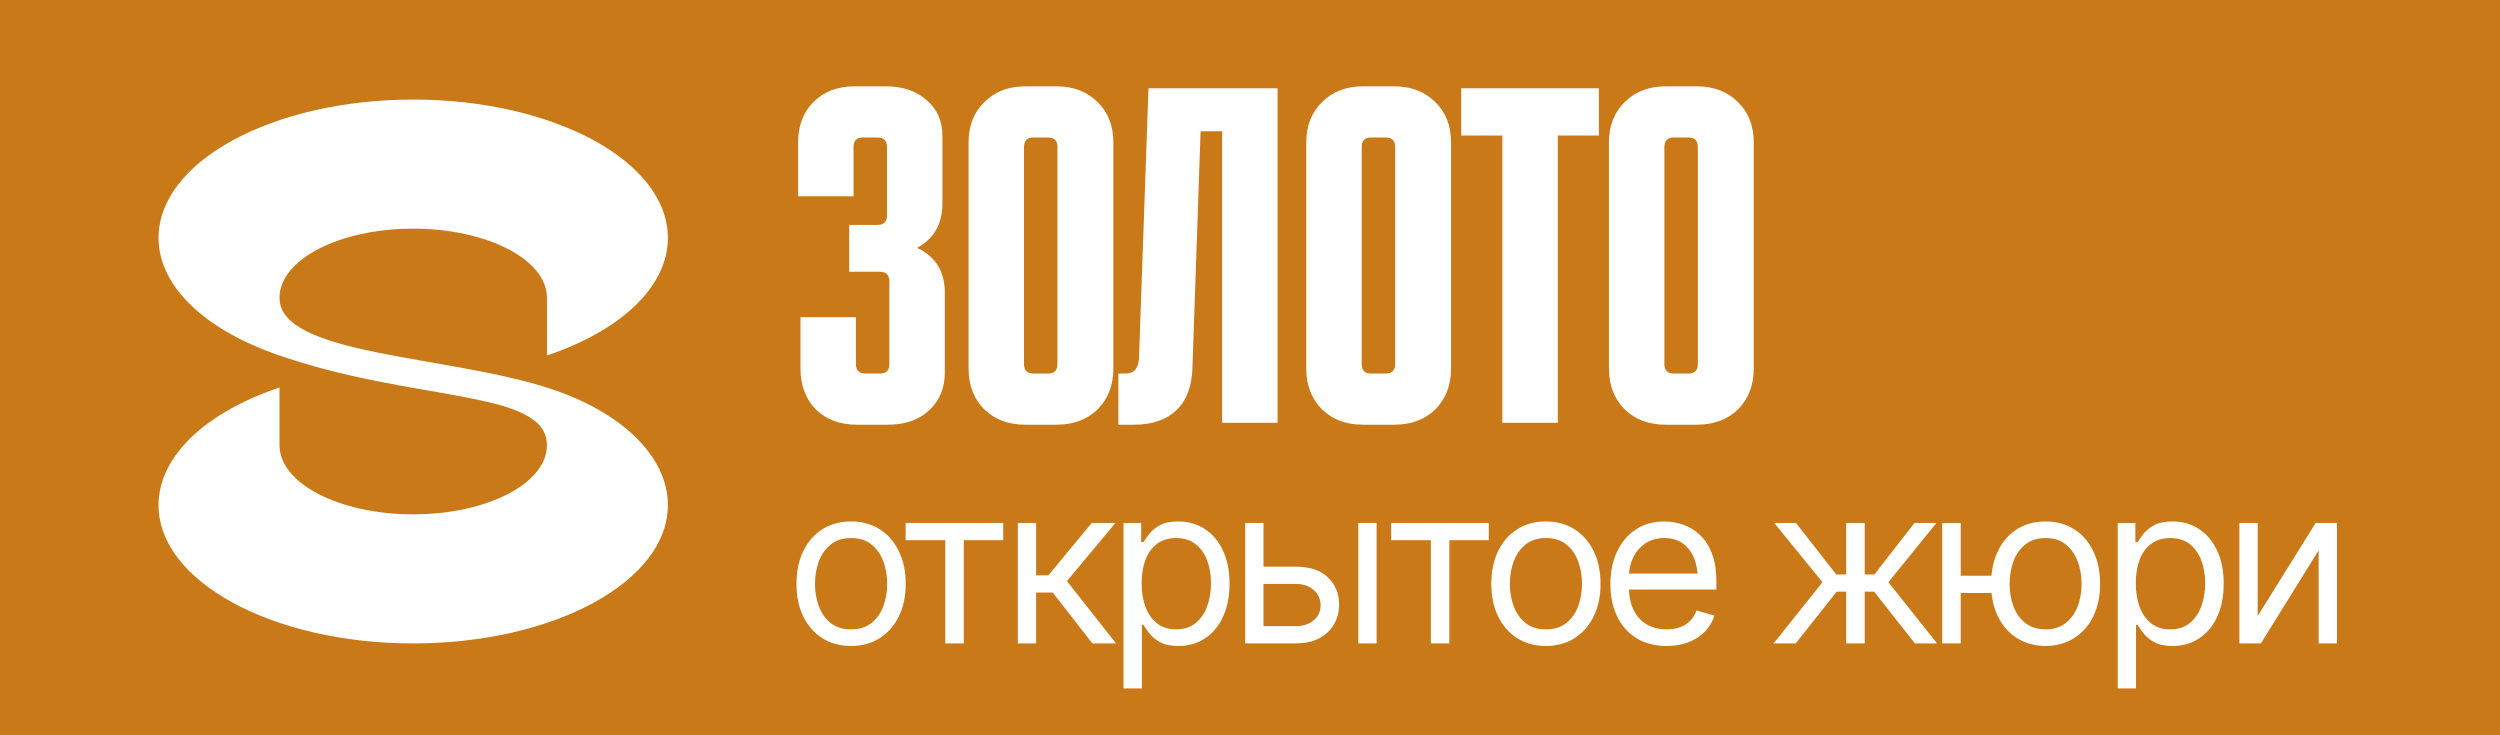 <svg width="136" height="40" viewBox="0 0 136 40" fill="none" xmlns="http://www.w3.org/2000/svg">
<rect width="136" height="40" fill="#C97917"/>
<g clip-path="url(#clip0_11_3176)">
<path d="M29.957 21.15C24.362 19.304 15.205 19.357 15.205 16.199C15.205 14.122 18.461 12.438 22.478 12.438C26.495 12.438 29.753 14.122 29.753 16.199V19.339C33.7 18.015 36.332 15.643 36.332 12.938C36.332 8.784 30.129 5.416 22.478 5.416C14.828 5.416 8.625 8.784 8.625 12.938C8.625 15.595 11.171 17.916 15.001 19.269C22.478 21.91 29.753 21.15 29.753 24.22C29.753 26.297 26.495 27.98 22.478 27.98C18.461 27.98 15.205 26.297 15.205 24.22C15.205 24.219 15.205 24.219 15.205 24.219V21.08C11.256 22.404 8.625 24.776 8.625 27.481C8.625 31.635 14.828 35.002 22.478 35.002C30.129 35.002 36.332 31.635 36.332 27.481C36.332 24.823 33.813 22.421 29.957 21.15Z" fill="white"/>
</g>
<path d="M46.432 10.676H43.416V7.764C43.416 6.845 43.693 6.109 44.248 5.554C44.82 4.982 45.565 4.696 46.484 4.696H48.174C49.11 4.696 49.855 4.947 50.41 5.45C50.982 5.935 51.268 6.585 51.268 7.4V11.066C51.268 12.175 50.809 12.981 49.89 13.484C50.895 13.952 51.398 14.767 51.398 15.928V20.244C51.398 21.111 51.112 21.804 50.54 22.324C49.985 22.844 49.24 23.104 48.304 23.104H46.614C45.695 23.104 44.95 22.827 44.378 22.272C43.823 21.7 43.546 20.955 43.546 20.036V17.254H46.562V19.802C46.562 20.149 46.735 20.322 47.082 20.322H47.862C48.209 20.322 48.382 20.149 48.382 19.802V15.304C48.382 14.957 48.209 14.784 47.862 14.784H46.198V12.236H47.732C48.079 12.236 48.252 12.063 48.252 11.716V7.998C48.252 7.651 48.079 7.478 47.732 7.478H46.952C46.605 7.478 46.432 7.651 46.432 7.998V10.676ZM55.783 4.696H57.473C58.392 4.696 59.137 4.982 59.709 5.554C60.281 6.109 60.567 6.845 60.567 7.764V20.036C60.567 20.955 60.281 21.7 59.709 22.272C59.137 22.827 58.392 23.104 57.473 23.104H55.783C54.864 23.104 54.119 22.827 53.547 22.272C52.975 21.7 52.689 20.955 52.689 20.036V7.764C52.689 6.845 52.975 6.109 53.547 5.554C54.119 4.982 54.864 4.696 55.783 4.696ZM56.225 20.322H57.005C57.352 20.322 57.525 20.149 57.525 19.802V7.998C57.525 7.651 57.352 7.478 57.005 7.478H56.225C55.878 7.478 55.705 7.651 55.705 7.998V19.802C55.705 20.149 55.878 20.322 56.225 20.322ZM60.84 23.104V20.322H61.23C61.681 20.322 61.924 20.053 61.959 19.516L62.478 4.8H69.499V23H66.483V7.14H65.312L64.871 19.932C64.853 20.972 64.567 21.761 64.013 22.298C63.458 22.835 62.687 23.104 61.699 23.104H60.84ZM74.154 4.696H75.844C76.762 4.696 77.508 4.982 78.08 5.554C78.652 6.109 78.938 6.845 78.938 7.764V20.036C78.938 20.955 78.652 21.7 78.08 22.272C77.508 22.827 76.762 23.104 75.844 23.104H74.154C73.235 23.104 72.49 22.827 71.918 22.272C71.346 21.7 71.06 20.955 71.06 20.036V7.764C71.06 6.845 71.346 6.109 71.918 5.554C72.49 4.982 73.235 4.696 74.154 4.696ZM74.596 20.322H75.376C75.722 20.322 75.896 20.149 75.896 19.802V7.998C75.896 7.651 75.722 7.478 75.376 7.478H74.596C74.249 7.478 74.076 7.651 74.076 7.998V19.802C74.076 20.149 74.249 20.322 74.596 20.322ZM79.49 7.374V4.8H86.978V7.374H84.742V23H81.726V7.374H79.49ZM90.62 4.696H92.31C93.229 4.696 93.974 4.982 94.546 5.554C95.118 6.109 95.404 6.845 95.404 7.764V20.036C95.404 20.955 95.118 21.7 94.546 22.272C93.974 22.827 93.229 23.104 92.31 23.104H90.62C89.701 23.104 88.956 22.827 88.384 22.272C87.812 21.7 87.526 20.955 87.526 20.036V7.764C87.526 6.845 87.812 6.109 88.384 5.554C88.956 4.982 89.701 4.696 90.62 4.696ZM91.062 20.322H91.842C92.189 20.322 92.362 20.149 92.362 19.802V7.998C92.362 7.651 92.189 7.478 91.842 7.478H91.062C90.715 7.478 90.542 7.651 90.542 7.998V19.802C90.542 20.149 90.715 20.322 91.062 20.322Z" fill="white"/>
<path d="M46.293 35.141C45.703 35.141 45.185 35 44.74 34.719C44.295 34.438 43.947 34.043 43.697 33.535C43.451 33.027 43.328 32.438 43.328 31.766C43.328 31.082 43.451 30.486 43.697 29.979C43.947 29.467 44.295 29.07 44.74 28.789C45.185 28.508 45.703 28.367 46.293 28.367C46.887 28.367 47.406 28.508 47.852 28.789C48.297 29.07 48.645 29.467 48.895 29.979C49.145 30.486 49.27 31.082 49.27 31.766C49.27 32.438 49.145 33.027 48.895 33.535C48.645 34.043 48.297 34.438 47.852 34.719C47.406 35 46.887 35.141 46.293 35.141ZM46.293 34.238C46.746 34.238 47.117 34.123 47.406 33.893C47.695 33.662 47.91 33.359 48.051 32.984C48.191 32.605 48.262 32.199 48.262 31.766C48.262 31.324 48.191 30.914 48.051 30.535C47.91 30.156 47.695 29.852 47.406 29.621C47.117 29.387 46.746 29.27 46.293 29.27C45.848 29.27 45.48 29.387 45.191 29.621C44.902 29.852 44.688 30.156 44.547 30.535C44.406 30.914 44.336 31.324 44.336 31.766C44.336 32.199 44.406 32.605 44.547 32.984C44.688 33.359 44.902 33.662 45.191 33.893C45.48 34.123 45.848 34.238 46.293 34.238ZM49.267 29.387V28.449H54.575V29.387H52.431V35H51.423V29.387H49.267ZM55.369 35V28.449H56.365V31.297H57.033L59.389 28.449H60.678L58.041 31.613L60.713 35H59.424L57.268 32.234H56.365V35H55.369ZM61.12 37.449V28.449H62.081V29.492H62.199C62.273 29.379 62.376 29.234 62.509 29.059C62.642 28.879 62.833 28.719 63.083 28.578C63.333 28.438 63.671 28.367 64.097 28.367C64.648 28.367 65.132 28.506 65.55 28.783C65.968 29.057 66.294 29.447 66.529 29.955C66.767 30.459 66.886 31.055 66.886 31.742C66.886 32.434 66.769 33.035 66.534 33.547C66.3 34.055 65.974 34.447 65.556 34.725C65.138 35.002 64.656 35.141 64.109 35.141C63.691 35.141 63.355 35.07 63.101 34.93C62.847 34.785 62.652 34.623 62.515 34.443C62.378 34.26 62.273 34.109 62.199 33.992H62.117V37.449H61.12ZM63.98 34.238C64.398 34.238 64.747 34.127 65.029 33.904C65.31 33.678 65.521 33.375 65.662 32.996C65.806 32.617 65.878 32.195 65.878 31.73C65.878 31.27 65.808 30.854 65.667 30.482C65.527 30.111 65.316 29.816 65.034 29.598C64.757 29.379 64.406 29.27 63.98 29.27C63.57 29.27 63.226 29.373 62.949 29.58C62.671 29.783 62.46 30.07 62.316 30.441C62.175 30.809 62.105 31.238 62.105 31.73C62.105 32.223 62.177 32.658 62.322 33.037C62.466 33.412 62.677 33.707 62.955 33.922C63.236 34.133 63.578 34.238 63.98 34.238ZM68.606 30.828H70.481C71.247 30.824 71.832 31.018 72.239 31.408C72.645 31.799 72.848 32.293 72.848 32.891C72.848 33.281 72.756 33.637 72.573 33.957C72.393 34.273 72.127 34.527 71.776 34.719C71.424 34.906 70.993 35 70.481 35H67.739V28.449H68.735V34.062H70.481C70.876 34.062 71.2 33.959 71.454 33.752C71.711 33.541 71.84 33.27 71.84 32.938C71.84 32.59 71.711 32.307 71.454 32.088C71.2 31.869 70.876 31.762 70.481 31.766H68.606V30.828ZM73.891 35V28.449H74.887V35H73.891ZM75.681 29.387V28.449H80.99V29.387H78.845V35H77.838V29.387H75.681ZM84.093 35.141C83.503 35.141 82.985 35 82.54 34.719C82.094 34.438 81.747 34.043 81.497 33.535C81.251 33.027 81.128 32.438 81.128 31.766C81.128 31.082 81.251 30.486 81.497 29.979C81.747 29.467 82.094 29.07 82.54 28.789C82.985 28.508 83.503 28.367 84.093 28.367C84.686 28.367 85.206 28.508 85.651 28.789C86.096 29.07 86.444 29.467 86.694 29.979C86.944 30.486 87.069 31.082 87.069 31.766C87.069 32.438 86.944 33.027 86.694 33.535C86.444 34.043 86.096 34.438 85.651 34.719C85.206 35 84.686 35.141 84.093 35.141ZM84.093 34.238C84.546 34.238 84.917 34.123 85.206 33.893C85.495 33.662 85.71 33.359 85.85 32.984C85.991 32.605 86.061 32.199 86.061 31.766C86.061 31.324 85.991 30.914 85.85 30.535C85.71 30.156 85.495 29.852 85.206 29.621C84.917 29.387 84.546 29.27 84.093 29.27C83.647 29.27 83.28 29.387 82.991 29.621C82.702 29.852 82.487 30.156 82.346 30.535C82.206 30.914 82.135 31.324 82.135 31.766C82.135 32.199 82.206 32.605 82.346 32.984C82.487 33.359 82.702 33.662 82.991 33.893C83.28 34.123 83.647 34.238 84.093 34.238ZM90.664 35.141C90.035 35.141 89.49 35 89.029 34.719C88.572 34.438 88.221 34.045 87.975 33.541C87.728 33.033 87.605 32.445 87.605 31.777C87.605 31.105 87.726 30.514 87.969 30.002C88.211 29.49 88.551 29.09 88.988 28.801C89.43 28.512 89.945 28.367 90.535 28.367C90.875 28.367 91.213 28.424 91.549 28.537C91.885 28.65 92.189 28.834 92.463 29.088C92.74 29.342 92.961 29.678 93.125 30.096C93.289 30.514 93.371 31.027 93.371 31.637V32.07H88.32V31.203H92.826L92.363 31.531C92.363 31.094 92.295 30.705 92.158 30.365C92.021 30.025 91.816 29.758 91.543 29.562C91.273 29.367 90.937 29.27 90.535 29.27C90.133 29.27 89.787 29.369 89.498 29.568C89.213 29.764 88.994 30.02 88.842 30.336C88.689 30.652 88.613 30.992 88.613 31.355V31.93C88.613 32.426 88.699 32.846 88.871 33.19C89.043 33.533 89.283 33.795 89.592 33.975C89.9 34.15 90.258 34.238 90.664 34.238C90.926 34.238 91.164 34.201 91.379 34.127C91.594 34.049 91.779 33.934 91.935 33.781C92.092 33.625 92.211 33.434 92.293 33.207L93.266 33.488C93.164 33.816 92.992 34.105 92.75 34.355C92.512 34.602 92.215 34.795 91.859 34.935C91.504 35.072 91.105 35.141 90.664 35.141ZM96.483 35L99.143 31.672L96.518 28.449H97.701L99.893 31.25H100.432V28.449H101.44V31.25H101.967L104.147 28.449H105.342L102.729 31.672L105.377 35H104.17L101.955 32.188H101.44V35H100.432V32.188H99.916L97.689 35H96.483ZM109.265 31.32V32.258H105.808V31.32H109.265ZM106.663 28.449V35H105.655V28.449H106.663ZM111.28 35.141C110.691 35.137 110.171 34.994 109.722 34.713C109.277 34.432 108.931 34.039 108.685 33.535C108.439 33.027 108.316 32.438 108.316 31.766C108.316 31.082 108.439 30.486 108.685 29.979C108.931 29.467 109.277 29.07 109.722 28.789C110.171 28.508 110.691 28.367 111.28 28.367C111.87 28.367 112.388 28.508 112.833 28.789C113.279 29.07 113.624 29.467 113.87 29.979C114.12 30.486 114.245 31.082 114.245 31.766C114.245 32.438 114.12 33.027 113.87 33.535C113.624 34.039 113.279 34.432 112.833 34.713C112.388 34.994 111.87 35.137 111.28 35.141ZM111.28 34.238C111.73 34.234 112.097 34.117 112.382 33.887C112.671 33.656 112.886 33.353 113.027 32.978C113.167 32.603 113.237 32.199 113.237 31.766C113.237 31.324 113.167 30.916 113.027 30.541C112.886 30.162 112.671 29.855 112.382 29.621C112.097 29.387 111.73 29.27 111.28 29.27C110.831 29.27 110.462 29.387 110.173 29.621C109.884 29.855 109.669 30.162 109.529 30.541C109.392 30.916 109.323 31.324 109.323 31.766C109.323 32.199 109.392 32.603 109.529 32.978C109.669 33.353 109.884 33.656 110.173 33.887C110.462 34.117 110.831 34.234 111.28 34.238ZM115.203 37.449V28.449H116.164V29.492H116.282C116.356 29.379 116.459 29.234 116.592 29.059C116.725 28.879 116.916 28.719 117.166 28.578C117.416 28.438 117.754 28.367 118.18 28.367C118.731 28.367 119.215 28.506 119.633 28.783C120.051 29.057 120.377 29.447 120.612 29.955C120.85 30.459 120.969 31.055 120.969 31.742C120.969 32.434 120.852 33.035 120.618 33.547C120.383 34.055 120.057 34.447 119.639 34.725C119.221 35.002 118.739 35.141 118.192 35.141C117.774 35.141 117.438 35.07 117.184 34.93C116.93 34.785 116.735 34.623 116.598 34.443C116.461 34.26 116.356 34.109 116.282 33.992H116.2V37.449H115.203ZM118.063 34.238C118.481 34.238 118.83 34.127 119.112 33.904C119.393 33.678 119.604 33.375 119.744 32.996C119.889 32.617 119.961 32.195 119.961 31.73C119.961 31.27 119.891 30.854 119.75 30.482C119.61 30.111 119.399 29.816 119.118 29.598C118.84 29.379 118.489 29.27 118.063 29.27C117.653 29.27 117.309 29.373 117.032 29.58C116.754 29.783 116.543 30.07 116.399 30.441C116.258 30.809 116.188 31.238 116.188 31.73C116.188 32.223 116.26 32.658 116.405 33.037C116.549 33.412 116.76 33.707 117.037 33.922C117.319 34.133 117.66 34.238 118.063 34.238ZM122.818 33.512L125.97 28.449H127.13V35H126.134V29.938L122.994 35H121.822V28.449H122.818V33.512Z" fill="white"/>
<defs>
<clipPath id="clip0_11_3176">
<rect width="30" height="30" fill="white" transform="translate(8 5)"/>
</clipPath>
</defs>
</svg>
